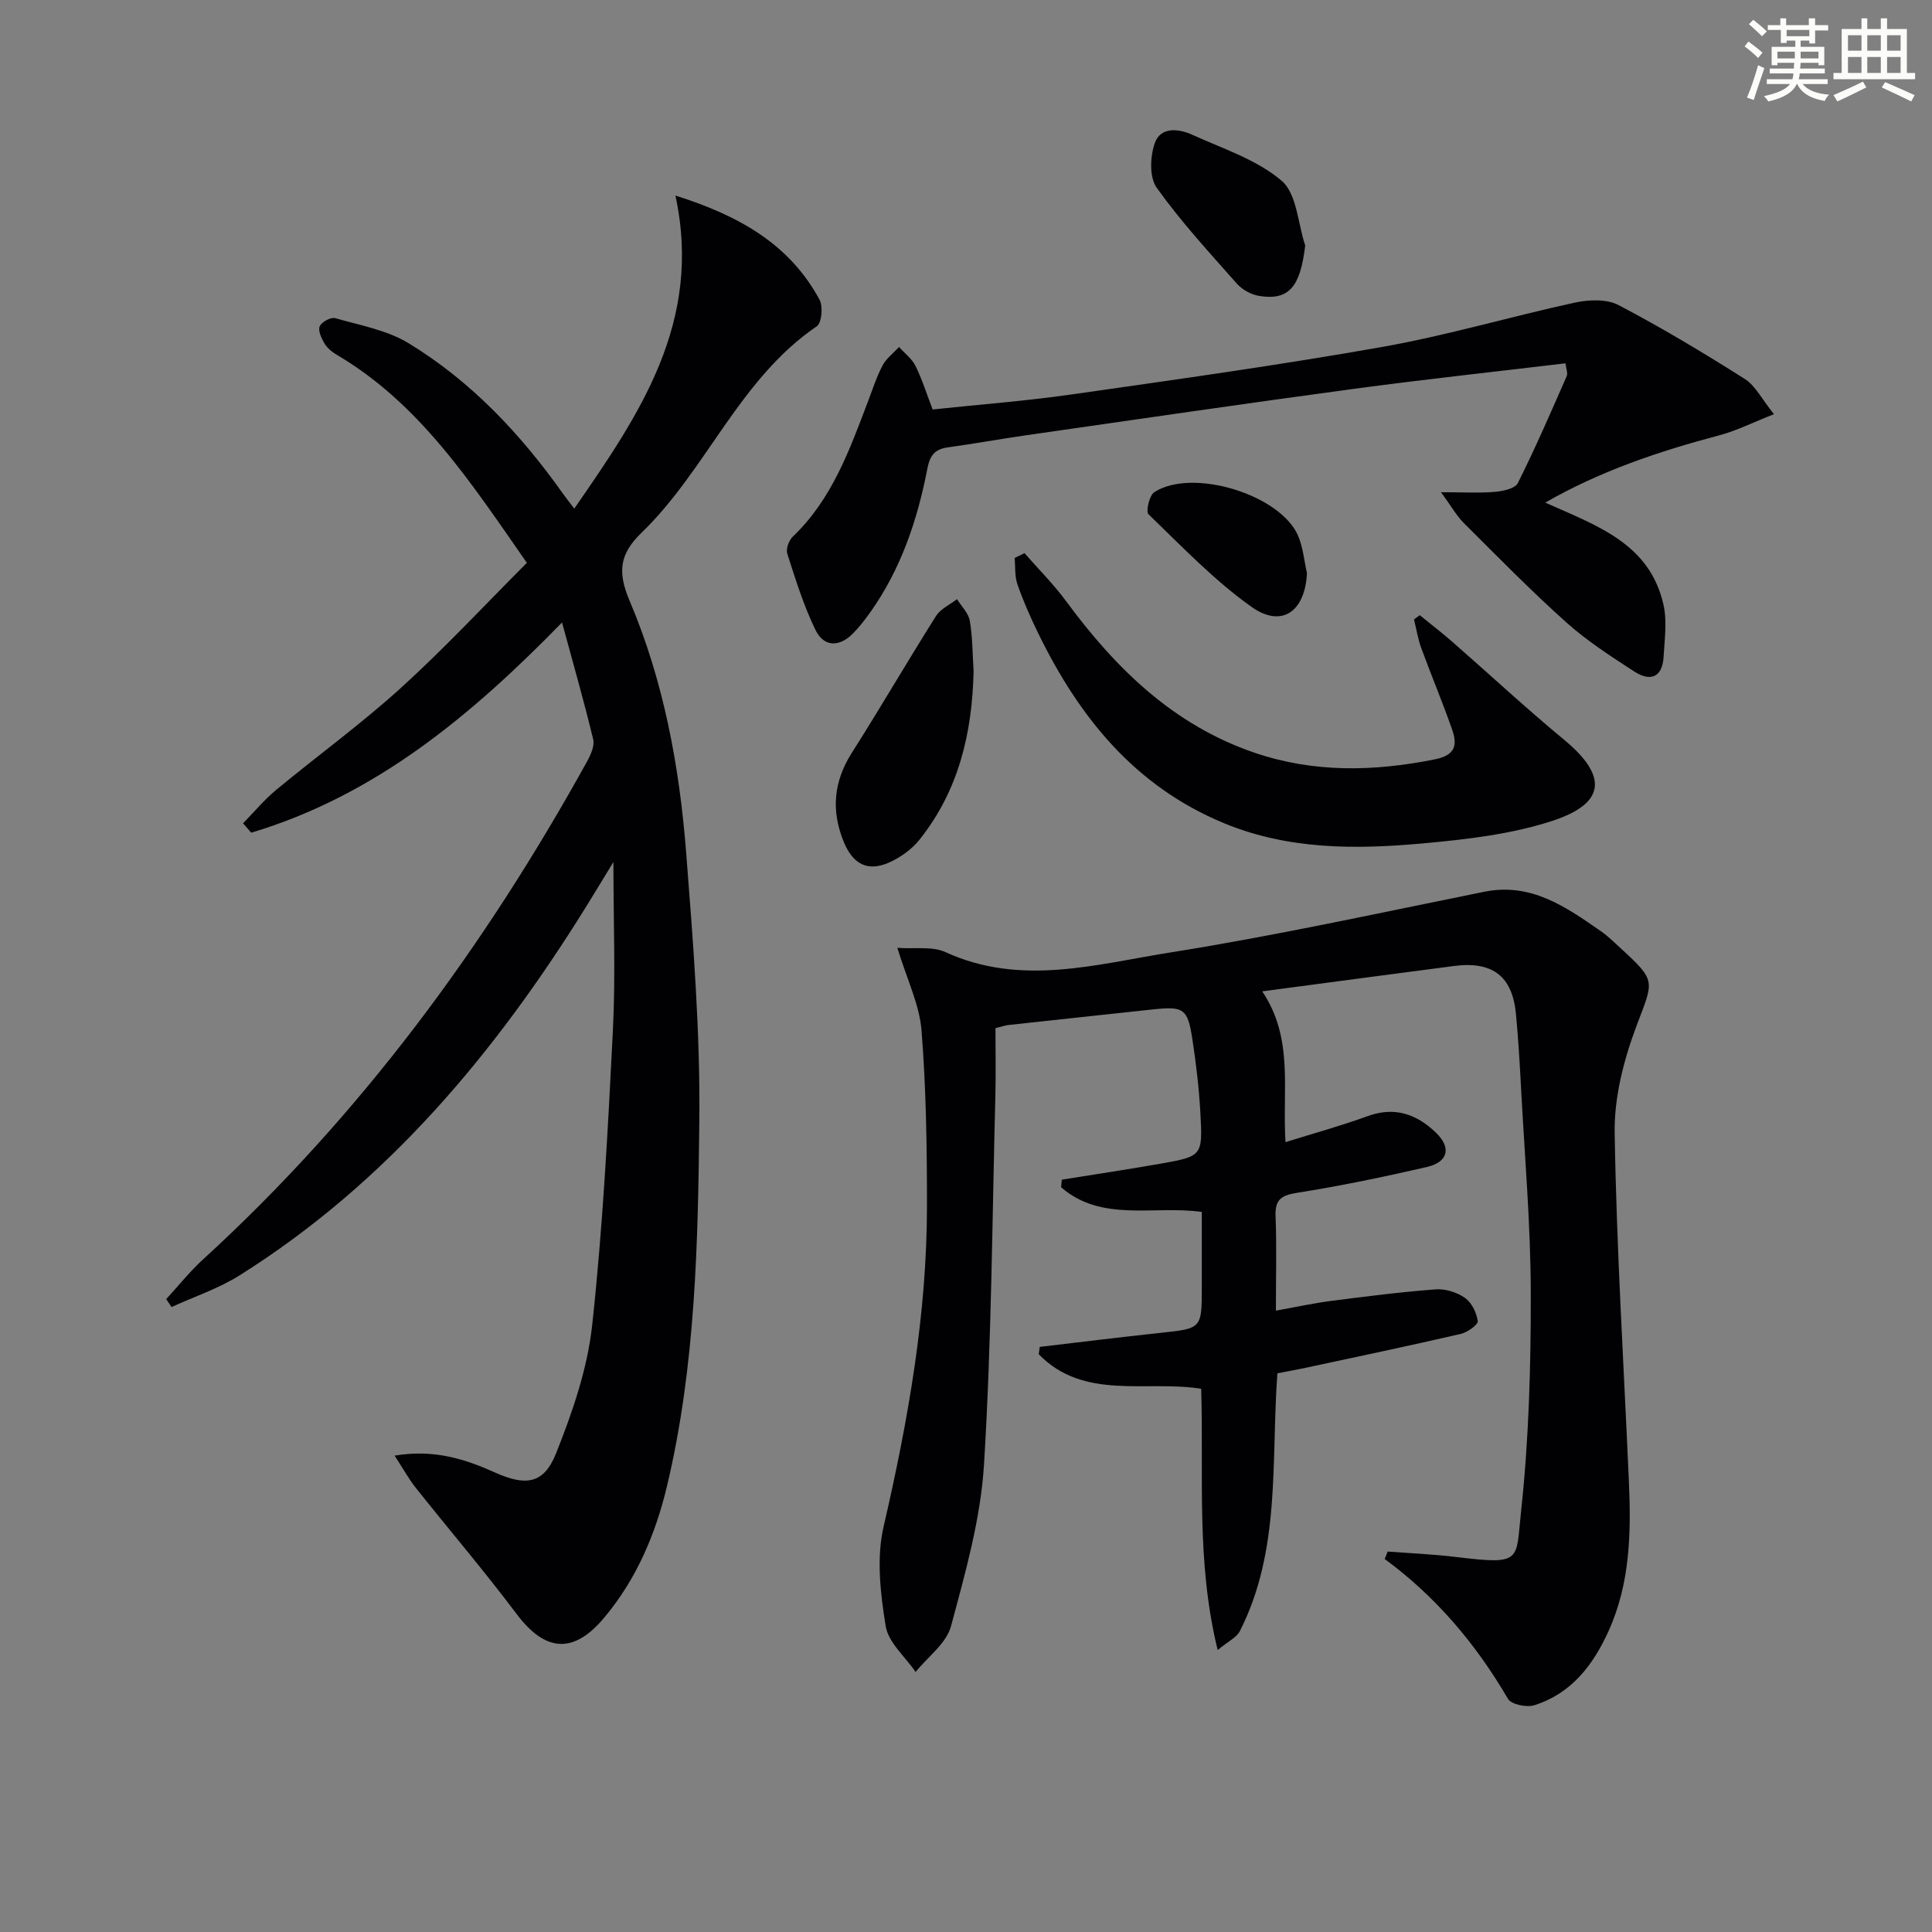<svg enable-background="new 0 0 400 400" viewBox="0 0 400 400" xmlns="http://www.w3.org/2000/svg"><rect x="0" y="0" width="400" height="400" fill="#808080" stroke="none"/><g fill="#010103"><path d="m287.3 321.23c4.7.36 9.41.55 14.08 1.12 13.87 1.67 12.43.88 13.54-9.43 1.62-14.97 2.04-30.13 2.01-45.21-.02-14.12-1.26-28.24-2.01-42.36-.27-5.15-.57-10.3-1.06-15.42-.74-7.83-4.84-10.97-12.84-9.93-12.96 1.68-25.92 3.42-39.69 5.25 6.59 9.79 4.12 20.38 4.82 31.22 5.99-1.88 11.57-3.4 16.99-5.38 5.59-2.05 10.14-.43 14.11 3.37 3.31 3.16 2.6 6.14-1.89 7.17-8.89 2.04-17.83 3.91-26.83 5.33-3.34.53-4.57 1.45-4.44 4.88.25 6.14.07 12.29.07 19.51 4.12-.73 7.72-1.53 11.37-2 7.22-.93 14.46-1.86 21.71-2.4 2-.15 4.41.6 6.06 1.76 1.39.98 2.43 3.08 2.65 4.81.09.75-2.13 2.33-3.51 2.65-10.65 2.46-21.34 4.71-32.03 7-1.93.41-3.87.76-5.94 1.16-1.33 18.11.78 36.57-7.78 53.39-.67 1.31-2.39 2.08-4.58 3.9-4.51-18.37-2.86-36.13-3.42-54.09-11.36-1.82-24.29 2.48-33.63-7.15.07-.51.14-1.01.21-1.52 8.34-.98 16.67-2.02 25.02-2.91 8.52-.91 8.53-.84 8.53-9.55 0-4.99 0-9.99 0-15.48-9.85-1.4-20.76 2.21-29.13-5.12.05-.52.1-1.04.14-1.56 6.77-1.09 13.55-2.1 20.31-3.29 8.76-1.54 8.88-1.61 8.39-10.45-.28-5.13-.88-10.25-1.66-15.33-.97-6.4-1.8-6.87-8.28-6.17-9.91 1.07-19.82 2.12-29.73 3.21-.8.09-1.57.37-2.76.66 0 4.73.1 9.36-.02 13.98-.66 25.45-.79 50.94-2.35 76.34-.69 11.28-3.88 22.5-6.84 33.51-.96 3.55-4.8 6.33-7.32 9.46-2.16-3.15-5.65-6.09-6.2-9.5-1.09-6.73-1.94-14.04-.44-20.54 5.07-21.94 8.99-43.96 8.99-66.52 0-12.1-.17-24.23-1.13-36.27-.42-5.32-2.99-10.48-5-17.09 3.61.27 7.23-.37 9.97.89 15.57 7.14 31.18 2.51 46.53.07 21.78-3.46 43.37-8.21 65-12.57 9.72-1.96 16.9 3.13 24.15 8.16 1.5 1.04 2.81 2.35 4.16 3.59 7.41 6.8 6.75 6.65 3.24 15.97-2.64 7.01-4.66 14.8-4.54 22.21.39 24.1 1.9 48.18 2.95 72.28.46 10.53.26 20.97-4.21 30.84-3.2 7.08-7.7 12.94-15.37 15.37-1.59.5-4.78-.16-5.46-1.32-6.6-11.31-14.87-21.13-25.53-28.96.23-.52.42-1.03.62-1.54z"/><path d="m127 178.47c-2 3.28-3.77 6.21-5.57 9.12-18.8 30.3-41.24 57.23-71.81 76.45-4.35 2.74-9.38 4.4-14.1 6.57-.37-.55-.74-1.09-1.11-1.64 2.52-2.74 4.85-5.68 7.59-8.19 32.54-29.73 58.29-64.68 79.53-103.1.77-1.38 1.61-3.26 1.28-4.63-1.97-8.14-4.28-16.2-6.45-24.17-18.84 19.31-38.67 35.84-64.35 43.52-.56-.65-1.13-1.3-1.69-1.94 2.27-2.31 4.35-4.84 6.83-6.9 8.59-7.11 17.65-13.69 25.89-21.17 9.08-8.25 17.46-17.27 26.04-25.86-11.67-16.77-22.2-32.98-39.4-43.1-.98-.58-1.96-1.41-2.53-2.37-.62-1.05-1.34-2.64-.95-3.52.4-.9 2.3-1.92 3.19-1.67 5.16 1.48 10.74 2.47 15.22 5.2 12.96 7.89 23.21 18.81 31.96 31.16.57.81 1.2 1.58 2.33 3.07 13.51-19.52 26.6-38.58 20.94-64.81 13.5 4.25 23.7 10.23 29.84 21.56.75 1.39.45 4.8-.57 5.5-16.07 10.95-22.82 29.73-36.29 42.75-4.59 4.43-4.98 8.17-2.47 14.08 7.06 16.62 10.33 34.33 11.72 52.25 1.43 18.38 2.91 36.84 2.72 55.25-.27 25.38-.76 50.87-6.7 75.81-2.38 10-6.34 19.27-12.97 27.2-6.42 7.69-12.27 7.11-18.2-.78-6.67-8.89-13.9-17.34-20.82-26.05-1.46-1.83-2.59-3.92-4.4-6.69 8.28-1.37 14.66.75 20.84 3.52 6.25 2.79 10.03 2.42 12.57-3.95 3.41-8.54 6.52-17.57 7.5-26.63 2.2-20.3 3.27-40.73 4.29-61.13.56-11.27.1-22.58.1-34.71z"/><path d="m319.93 104.06c10.7 4.79 21.59 8.43 24.47 21.11.78 3.44.23 7.22.03 10.82-.25 4.33-2.8 5.17-6.09 3.03-4.86-3.16-9.8-6.34-14.1-10.2-7.31-6.55-14.2-13.58-21.16-20.52-1.54-1.54-2.64-3.53-4.73-6.39 4.69 0 7.96.2 11.18-.08 1.66-.14 4.15-.68 4.72-1.81 3.63-7.25 6.86-14.71 10.12-22.14.28-.63-.13-1.55-.26-2.66-14.86 1.78-29.48 3.35-44.05 5.32-22.54 3.04-45.05 6.34-67.57 9.57-5.42.78-10.82 1.77-16.24 2.51-2.71.37-3.72 1.66-4.25 4.41-2.06 10.68-5.5 20.88-11.9 29.85-1.06 1.48-2.2 2.93-3.47 4.24-2.84 2.91-6.06 2.87-7.79-.69-2.45-5.02-4.12-10.44-5.84-15.78-.32-.98.32-2.77 1.13-3.54 8.14-7.75 11.76-17.97 15.61-28.08.95-2.48 1.75-5.04 2.99-7.37.78-1.46 2.25-2.56 3.41-3.81 1.16 1.3 2.67 2.42 3.41 3.92 1.38 2.8 2.32 5.82 3.54 9.01 9.65-1.03 19.24-1.75 28.75-3.11 21.51-3.07 43.05-6.07 64.44-9.86 13.37-2.37 26.46-6.27 39.75-9.15 2.89-.63 6.6-.79 9.06.5 8.94 4.68 17.61 9.89 26.14 15.29 2.2 1.39 3.53 4.17 6.05 7.3-4.38 1.72-7.73 3.42-11.29 4.37-12.5 3.31-24.67 7.39-36.06 13.94z"/><path d="m212.11 114.52c2.88 3.3 6.01 6.42 8.61 9.94 10.25 13.92 22.22 25.65 39 31.38 12.3 4.19 24.74 3.91 37.37 1.37 4.39-.88 4.63-3.1 3.53-6.25-1.97-5.62-4.29-11.13-6.34-16.72-.71-1.93-1.03-4-1.53-6 .4-.29.8-.58 1.2-.87 2.23 1.82 4.52 3.57 6.68 5.46 7.74 6.76 15.27 13.77 23.19 20.32 9.04 7.48 8.73 13.17-2.48 16.82-8.54 2.78-17.77 3.83-26.78 4.65-13.92 1.26-27.83 1.33-41.18-4.2-18.48-7.66-29.99-21.99-38.45-39.35-1.6-3.28-3.08-6.64-4.28-10.09-.59-1.68-.41-3.63-.58-5.46.67-.33 1.35-.67 2.04-1z"/><path d="m201.57 138.96c-.27 12.77-3.08 24.73-11.21 34.9-1.58 1.98-3.9 3.64-6.23 4.69-4.48 2.01-7.54.38-9.44-4.25-2.65-6.47-2.11-12.49 1.69-18.47 5.94-9.34 11.5-18.93 17.41-28.29.94-1.49 2.87-2.34 4.35-3.49.92 1.49 2.38 2.89 2.65 4.49.58 3.42.56 6.94.78 10.42z"/><path d="m270.23 50.84c-1.02 8.53-3.34 11.42-9.52 10.43-1.65-.27-3.5-1.27-4.61-2.52-5.73-6.47-11.61-12.87-16.62-19.88-1.54-2.16-1.37-6.48-.39-9.25 1.21-3.42 4.95-3 7.78-1.71 6.33 2.88 13.33 5.13 18.47 9.51 3.16 2.68 3.36 8.83 4.89 13.42z"/><path d="m270.59 118.66c-.38 7.91-5.17 11.44-11.44 7.01-7.77-5.5-14.46-12.55-21.37-19.2-.59-.57.18-3.91 1.21-4.58 7.93-5.09 26.18.53 29.79 9.09 1.01 2.39 1.23 5.11 1.81 7.68z"/></g><path d="m361.2 9.6.8-1c.9.7 1.9 1.4 2.9 2.3l-.9 1.1c-1-1-2-1.8-2.8-2.4zm.5 10.6c.9-2.1 1.6-4.3 2.3-6.7.4.2.8.4 1.3.6-.7 2.1-1.5 4.3-2.2 6.6zm.4-15.2.9-.9c1 .8 2 1.6 2.8 2.4l-1 1c-.9-.9-1.8-1.7-2.7-2.5zm12.5-1.2h1.2v1.4h2.7v1.1h-2.7v2.7h-1.2v-.6h-1.8v1.3h4.9v3.8h-1.2v-.5h-3.7c0 .4-.1.9-.1 1.2h5.1v1h-5.2c0 .5-.1.9-.2 1.2h6v1h-5.2c1.1 1.3 2.9 2 5.5 2.2-.4.4-.7.8-.9 1.3-2.9-.5-4.8-1.6-5.7-3.5h-.1c-.8 1.7-2.7 2.9-5.9 3.6-.2-.4-.6-.8-.9-1.1 2.8-.6 4.6-1.4 5.4-2.5h-4.8v-1h5.3c.1-.3.2-.7.2-1.2h-4.9v-1h5c0-.4 0-.8.1-1.2h-3.5v.5h-1.2v-3.8h4.9v-1.3h-1.8v.5h-1.2v-2.7h-2.7v-1h2.6v-1.4h1.2v1.4h4.7v-1.4zm-6.6 8.3h3.6c0-.4 0-.9 0-1.4h-3.6zm1.9-4.6h4.7v-1.3h-4.7zm6.6 3.2h-3.7v1.4h3.7z" fill="#fbfcfa"/><path d="m385.3 3.8h1.3v2.2h2.8v-2.2h1.3v2.2h4.1v9.1h1.7v1.3h-16.9v-1.3h1.7v-9.1h4.1v-2.2zm.4 13.1.7 1.2c-1.8.9-3.8 1.9-6 2.9-.2-.4-.5-.8-.8-1.3 2.3-1 4.3-1.9 6.1-2.8zm-3.1-6.4h2.8v-3.2h-2.8zm0 4.6h2.8v-3.3h-2.8zm4-4.6h2.8v-3.2h-2.8zm0 4.6h2.8v-3.3h-2.8zm3.7 1.9c2.1.9 4.1 1.8 6.1 2.7l-.7 1.3c-2.2-1.1-4.2-2-6.1-2.9zm3.2-9.7h-2.8v3.2h2.8zm-2.8 7.8h2.8v-3.3h-2.8z" fill="#fbfcfa"/></svg>
